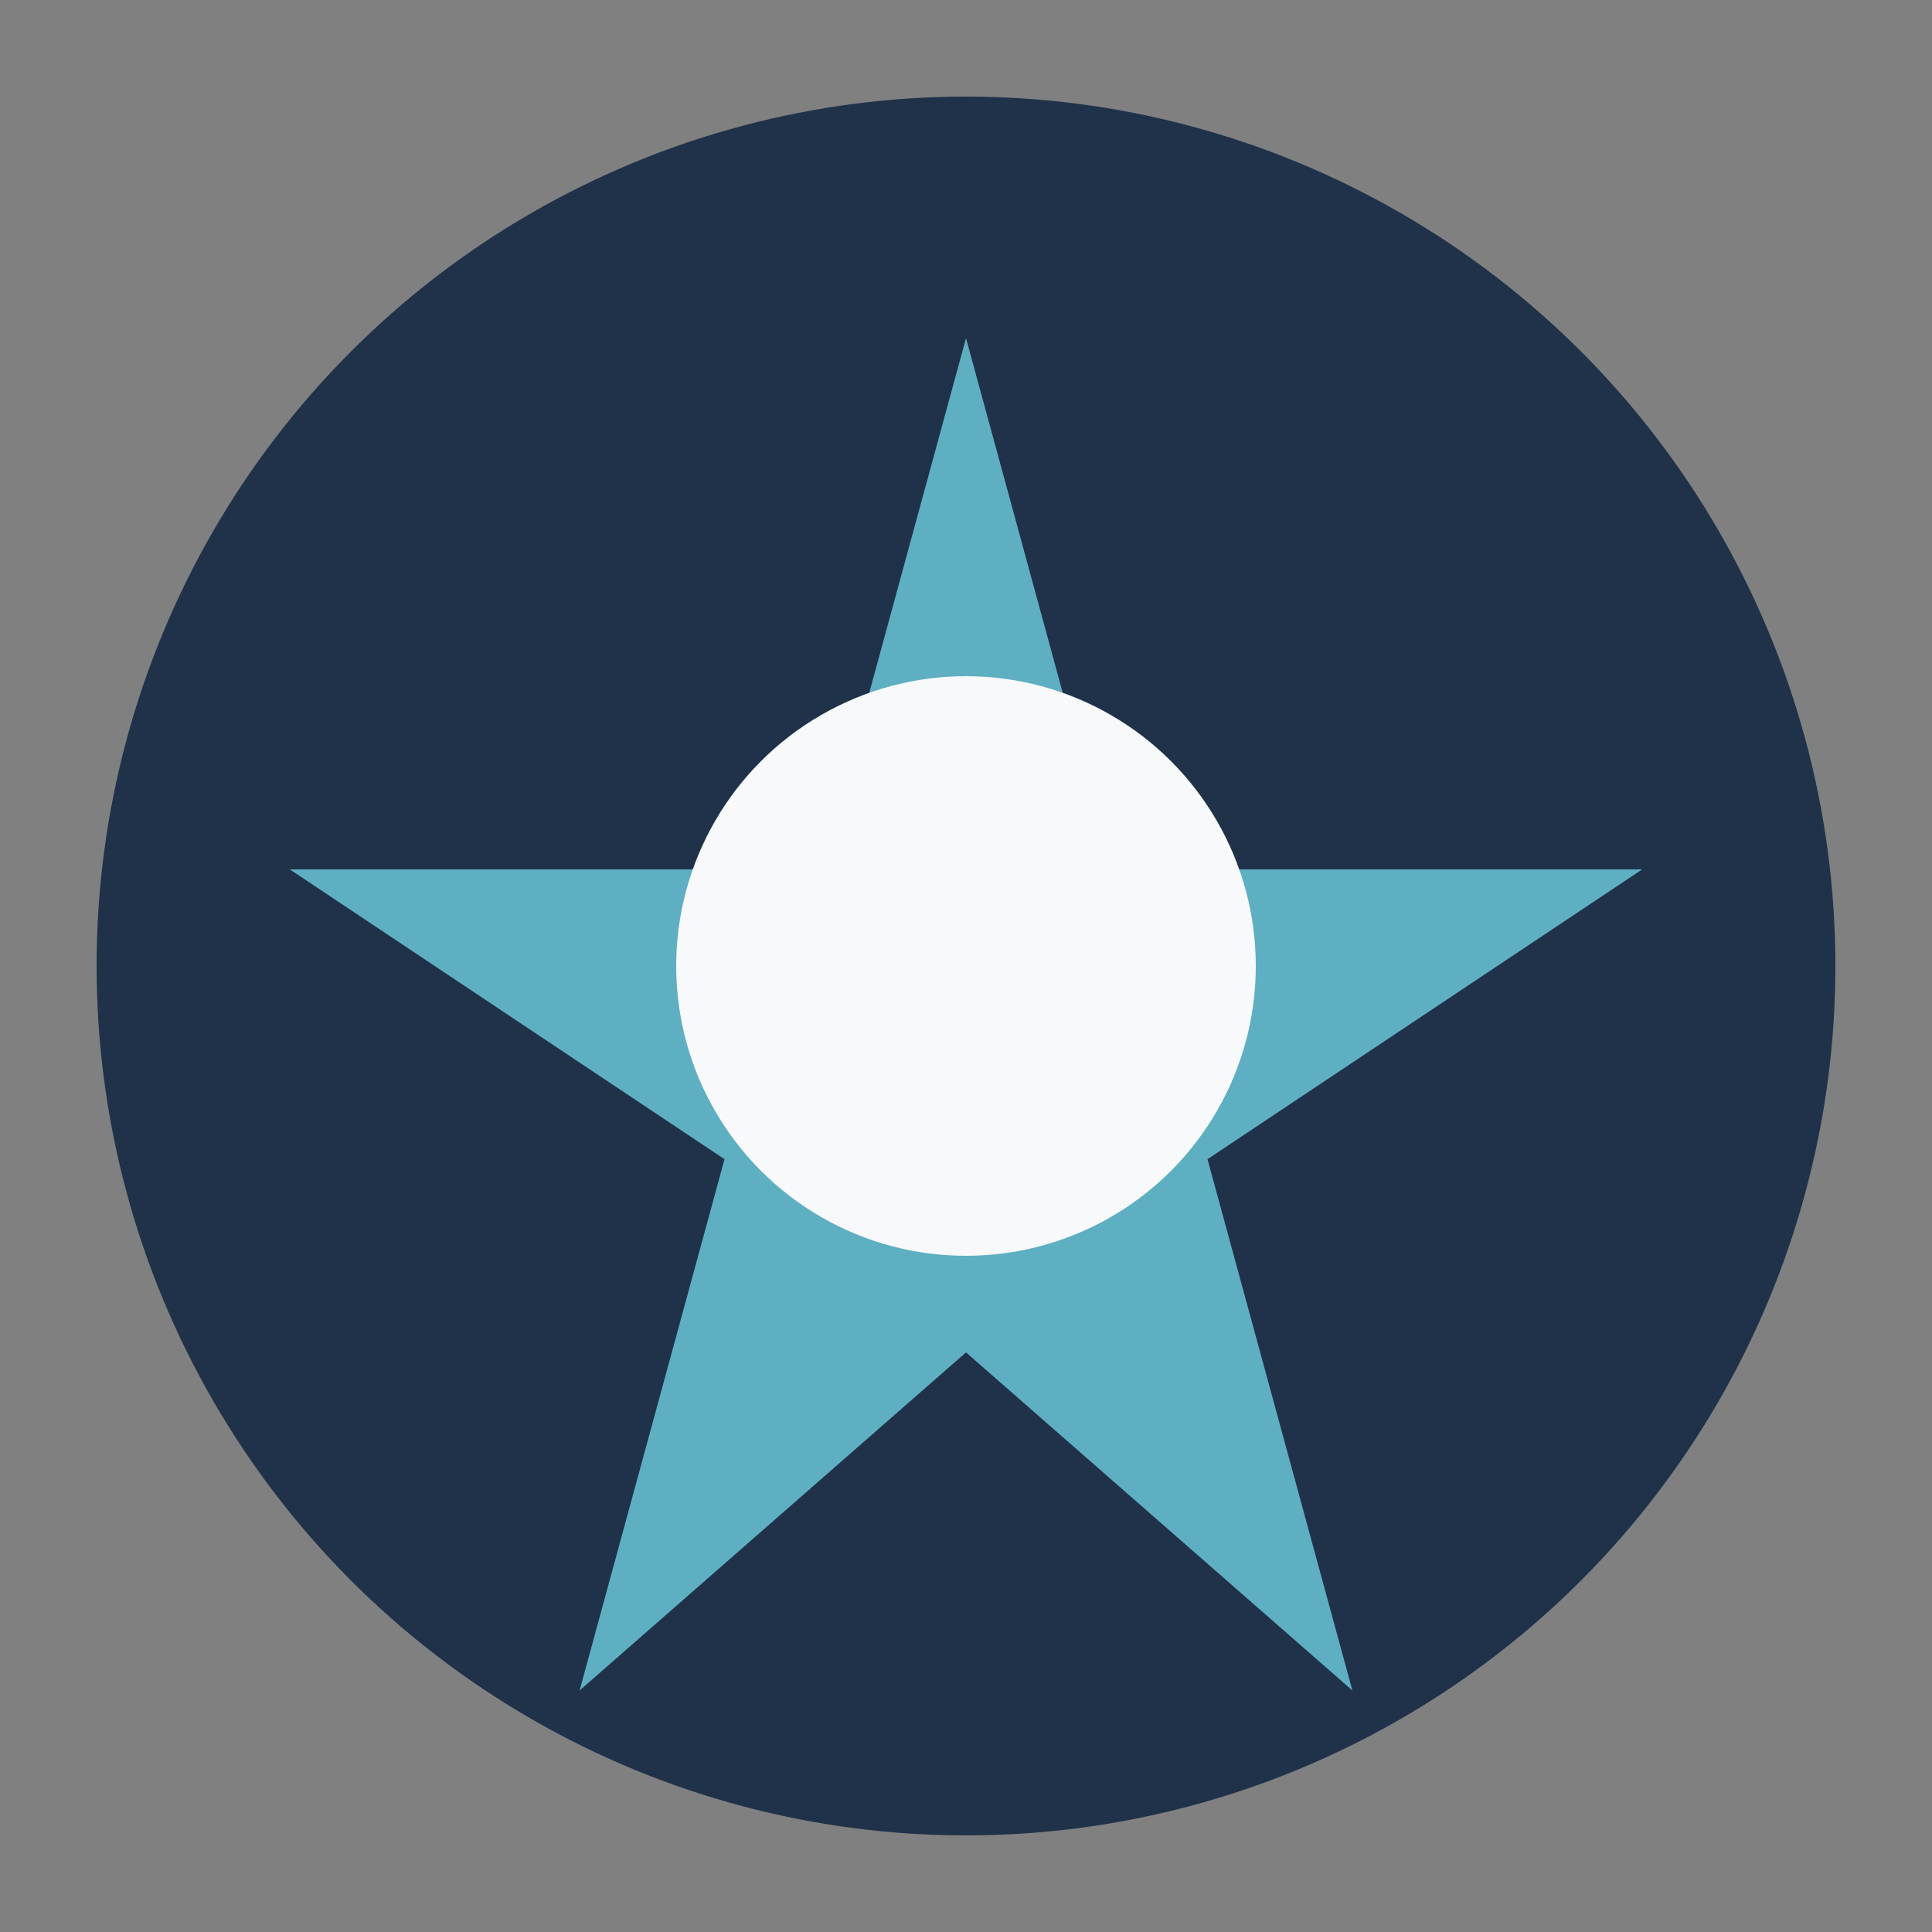 <?xml version="1.0" encoding="UTF-8"?>
<svg xmlns="http://www.w3.org/2000/svg" width="40" height="40" viewBox="0 0 40 40"><rect x="0" y="0" width="40" height="40" fill="#808080" stroke="none"/><circle cx="20" cy="20" r="18" fill="#20324A"/><polygon points="20,7 23,18 34,18 25,24 28,35 20,28 12,35 15,24 6,18 17,18" fill="#5FAFC2"/><circle cx="20" cy="20" r="6" fill="#F8F9FA"/></svg>